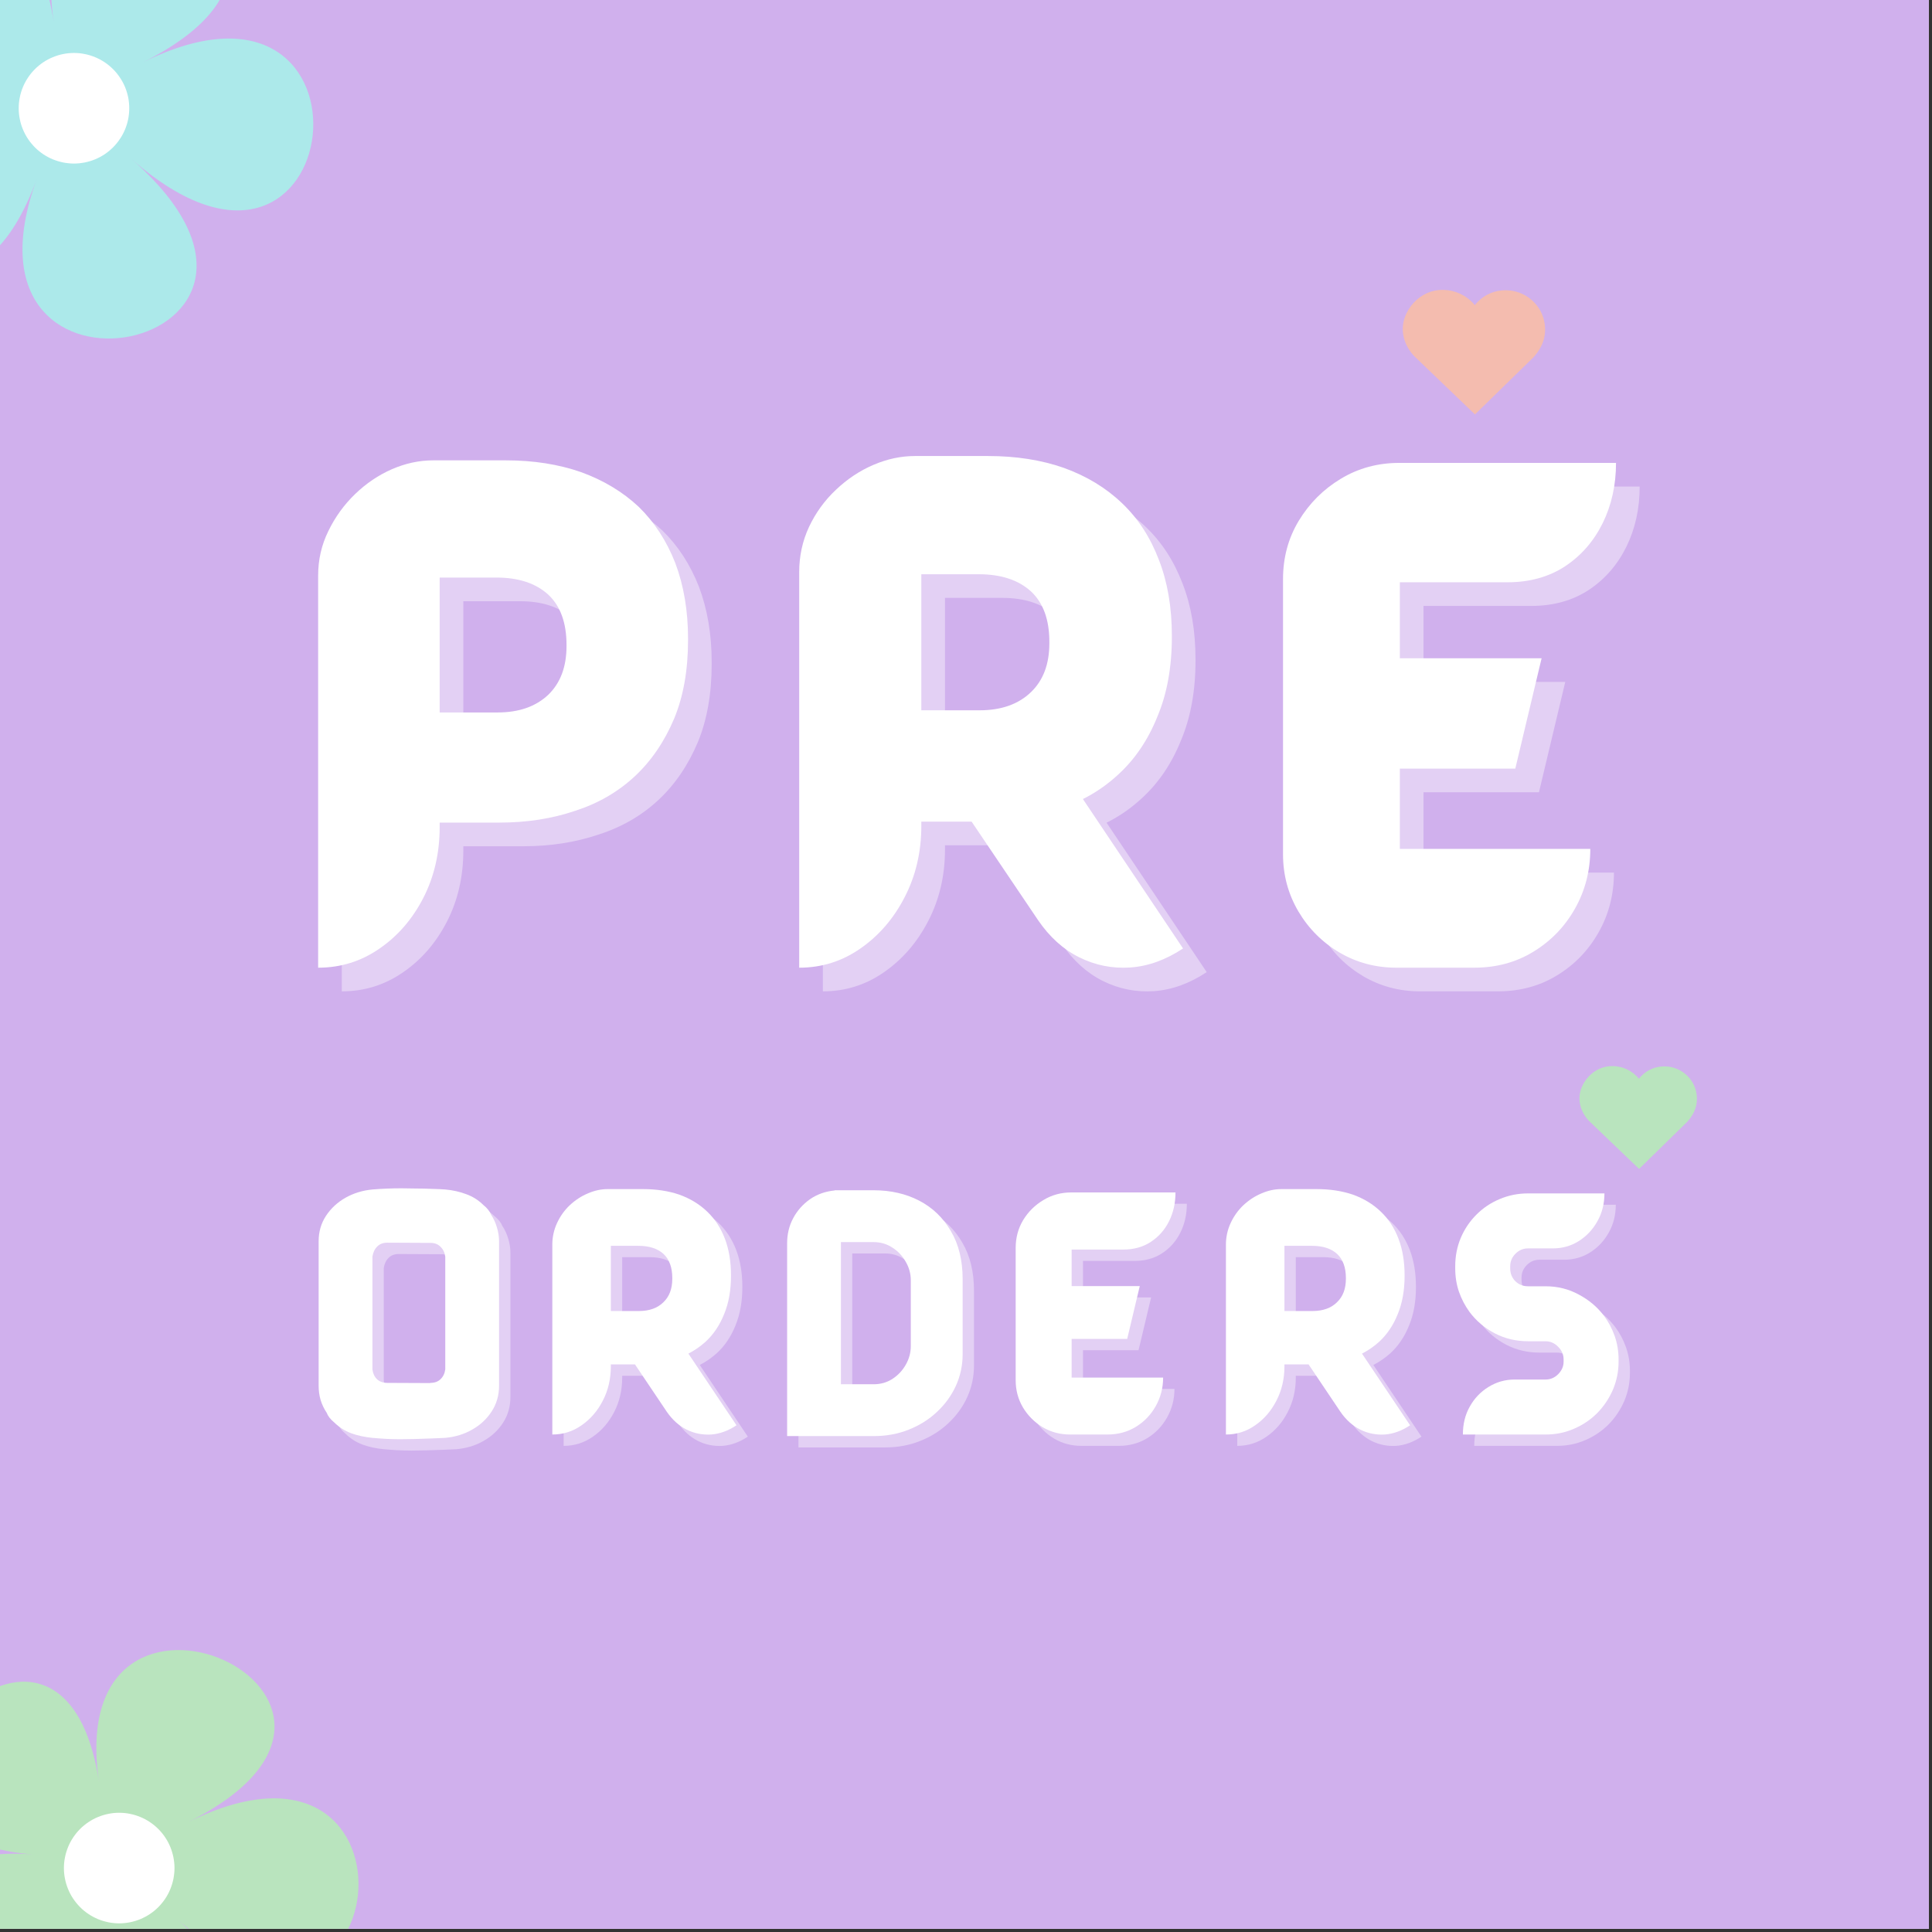 <svg version="1.0" preserveAspectRatio="xMidYMid meet" height="205" viewBox="0 0 153.75 153.75" zoomAndPan="magnify" width="205" xmlns:xlink="http://www.w3.org/1999/xlink" xmlns="http://www.w3.org/2000/svg"><rect x="0" y="0" width="153.75" height="153.75" fill="#333333" stroke="none"/><defs><g></g><clipPath id="3fe6ff58df"><path clip-rule="nonzero" d="M 0 0 L 153.5 0 L 153.5 153.5 L 0 153.5 Z M 0 0"></path></clipPath><clipPath id="b049d15c74"><path clip-rule="nonzero" d="M 0 131 L 29 131 L 29 153.5 L 0 153.5 Z M 0 131"></path></clipPath><clipPath id="3ea1cde1bf"><path clip-rule="nonzero" d="M 5 144 L 14 144 L 14 153.5 L 5 153.5 Z M 5 144"></path></clipPath><clipPath id="167725d022"><path clip-rule="nonzero" d="M 125.695 84.809 L 135.059 84.809 L 135.059 93.023 L 125.695 93.023 Z M 125.695 84.809"></path></clipPath><clipPath id="103afef597"><path clip-rule="nonzero" d="M 126.066 86.148 C 125.309 87.395 125.844 88.613 126.512 89.258 L 130.438 93.023 L 134.277 89.27 C 134.902 88.574 135.141 87.84 135.008 87.02 C 134.824 85.887 133.891 85.008 132.738 84.879 C 132.027 84.805 131.344 85.004 130.812 85.449 C 130.668 85.566 130.539 85.703 130.426 85.848 C 130.293 85.68 130.137 85.531 129.961 85.395 C 129.348 84.93 128.566 84.746 127.816 84.887 C 127.105 85.027 126.469 85.484 126.066 86.148 Z M 126.066 86.148"></path></clipPath><clipPath id="fdd4ff5a65"><path clip-rule="nonzero" d="M 111.633 23.027 L 122.98 23.027 L 122.98 32.98 L 111.633 32.98 Z M 111.633 23.027"></path></clipPath><clipPath id="45e0a65538"><path clip-rule="nonzero" d="M 112.082 24.652 C 111.164 26.164 111.812 27.637 112.625 28.418 L 117.379 32.98 L 122.035 28.434 C 122.789 27.594 123.078 26.703 122.918 25.707 C 122.695 24.336 121.562 23.27 120.164 23.117 C 119.309 23.023 118.48 23.266 117.832 23.805 C 117.66 23.949 117.504 24.109 117.367 24.285 C 117.207 24.086 117.016 23.902 116.805 23.742 C 116.059 23.176 115.113 22.953 114.203 23.125 C 113.344 23.293 112.57 23.848 112.082 24.652 Z M 112.082 24.652"></path></clipPath></defs><g clip-path="url(#3fe6ff58df)"><path fill-rule="nonzero" fill-opacity="1" d="M 0 0 L 153.5 0 L 153.5 153.5 L 0 153.5 Z M 0 0" fill="#ffffff"></path><path fill-rule="nonzero" fill-opacity="1" d="M 0 0 L 153.5 0 L 153.5 153.5 L 0 153.5 Z M 0 0" fill="#d0b0ed"></path></g><g clip-path="url(#b049d15c74)"><path fill-rule="nonzero" fill-opacity="1" d="M 14.094 152.723 C 31.352 167.875 -0.93 174.602 6.523 154.301 C -0.93 174.602 -17.309 145.984 2.68 147.586 C -17.309 145.984 4.855 121.555 7.883 141.855 C 4.855 121.555 34.934 135.078 14.934 145.027 C 34.922 135.09 31.352 167.875 14.094 152.723 Z M 14.094 152.723" fill="#b9e4be"></path></g><g clip-path="url(#3ea1cde1bf)"><path fill-rule="nonzero" fill-opacity="1" d="M 13.887 148.66 C 13.887 148.949 13.855 149.238 13.801 149.52 C 13.742 149.805 13.66 150.078 13.551 150.344 C 13.441 150.613 13.305 150.867 13.145 151.105 C 12.984 151.344 12.801 151.566 12.598 151.773 C 12.391 151.977 12.172 152.16 11.93 152.32 C 11.691 152.48 11.438 152.613 11.168 152.727 C 10.902 152.836 10.629 152.918 10.344 152.977 C 10.062 153.031 9.773 153.062 9.484 153.062 C 9.195 153.062 8.91 153.031 8.629 152.977 C 8.344 152.918 8.07 152.836 7.801 152.727 C 7.535 152.613 7.281 152.48 7.043 152.32 C 6.801 152.16 6.578 151.977 6.375 151.773 C 6.172 151.566 5.988 151.344 5.828 151.105 C 5.668 150.867 5.531 150.613 5.422 150.344 C 5.312 150.078 5.227 149.805 5.172 149.52 C 5.113 149.238 5.086 148.949 5.086 148.66 C 5.086 148.371 5.113 148.086 5.172 147.805 C 5.227 147.52 5.312 147.246 5.422 146.977 C 5.531 146.711 5.668 146.457 5.828 146.219 C 5.988 145.977 6.172 145.754 6.375 145.551 C 6.578 145.348 6.801 145.164 7.043 145.004 C 7.281 144.844 7.535 144.707 7.801 144.598 C 8.07 144.488 8.344 144.402 8.629 144.348 C 8.91 144.289 9.195 144.262 9.484 144.262 C 9.773 144.262 10.062 144.289 10.344 144.348 C 10.629 144.402 10.902 144.488 11.168 144.598 C 11.438 144.707 11.691 144.844 11.93 145.004 C 12.172 145.164 12.391 145.348 12.598 145.551 C 12.801 145.754 12.984 145.977 13.145 146.219 C 13.305 146.457 13.441 146.711 13.551 146.977 C 13.66 147.246 13.742 147.52 13.801 147.805 C 13.855 148.086 13.887 148.371 13.887 148.66 Z M 13.887 148.66" fill="#ffffff"></path></g><g fill-opacity="0.4" fill="#ffffff"><g transform="translate(25.075, 78.893)"><g><path d="M 30.547 -32.203 C 31.223 -30.41 31.562 -28.406 31.562 -26.188 L 31.562 -26.062 C 31.562 -23.676 31.191 -21.594 30.453 -19.812 C 29.68 -17.988 28.645 -16.469 27.344 -15.25 C 26.008 -14 24.422 -13.078 22.578 -12.484 C 20.734 -11.859 18.727 -11.547 16.562 -11.547 L 11.797 -11.547 L 11.797 -11.203 C 11.797 -9.129 11.363 -7.25 10.5 -5.562 C 9.633 -3.875 8.469 -2.523 7 -1.516 C 5.539 -0.504 3.914 0 2.125 0 L 2.125 -31.219 C 2.125 -32.469 2.395 -33.645 2.938 -34.75 C 3.477 -35.863 4.188 -36.844 5.062 -37.688 C 5.945 -38.539 6.926 -39.203 8 -39.672 C 9.082 -40.141 10.176 -40.375 11.281 -40.375 L 17.078 -40.375 C 19.266 -40.375 21.254 -40.062 23.047 -39.438 C 24.836 -38.789 26.367 -37.867 27.641 -36.672 C 28.891 -35.453 29.859 -33.961 30.547 -32.203 Z M 21.891 -25.594 L 21.891 -25.688 C 21.891 -27.445 21.406 -28.781 20.438 -29.688 C 19.445 -30.594 18.07 -31.047 16.312 -31.047 L 11.797 -31.047 L 11.797 -20.312 L 16.406 -20.312 C 18.102 -20.312 19.445 -20.781 20.438 -21.719 C 21.406 -22.656 21.891 -23.945 21.891 -25.594 Z M 21.891 -25.594"></path></g></g></g><g fill-opacity="0.4" fill="#ffffff"><g transform="translate(63.703, 78.893)"><g><path d="M 24.359 -13.422 L 32.328 -1.531 C 30.961 -0.625 29.562 -0.117 28.125 -0.016 C 26.695 0.078 25.344 -0.191 24.062 -0.828 C 22.789 -1.461 21.695 -2.453 20.781 -3.797 L 15.5 -11.625 L 11.5 -11.625 L 11.5 -11.281 C 11.5 -9.207 11.055 -7.316 10.172 -5.609 C 9.297 -3.91 8.125 -2.551 6.656 -1.531 C 5.195 -0.508 3.57 0 1.781 0 L 1.781 -31.484 C 1.781 -32.754 2.039 -33.953 2.562 -35.078 C 3.094 -36.203 3.805 -37.188 4.703 -38.031 C 5.598 -38.883 6.594 -39.547 7.688 -40.016 C 8.781 -40.484 9.879 -40.719 10.984 -40.719 L 16.828 -40.719 C 19.035 -40.719 21.035 -40.406 22.828 -39.781 C 24.648 -39.125 26.195 -38.188 27.469 -36.969 C 28.75 -35.75 29.727 -34.242 30.406 -32.453 C 31.094 -30.691 31.438 -28.676 31.438 -26.406 L 31.438 -26.328 C 31.438 -23.91 31.051 -21.789 30.281 -19.969 C 29.539 -18.125 28.504 -16.594 27.172 -15.375 C 26.316 -14.582 25.379 -13.93 24.359 -13.422 Z M 11.5 -31.312 L 11.5 -20.484 L 16.141 -20.484 C 17.867 -20.484 19.234 -20.969 20.234 -21.938 C 21.203 -22.875 21.688 -24.164 21.688 -25.812 L 21.688 -25.938 C 21.688 -27.695 21.203 -29.031 20.234 -29.938 C 19.234 -30.852 17.844 -31.312 16.062 -31.312 Z M 11.5 -31.312"></path></g></g></g><g fill-opacity="0.4" fill="#ffffff"><g transform="translate(102.331, 78.893)"><g><path d="M 10.953 -15.844 L 10.953 -9.453 L 26.109 -9.453 C 26.109 -7.723 25.703 -6.141 24.891 -4.703 C 24.086 -3.273 22.988 -2.133 21.594 -1.281 C 20.207 -0.426 18.629 0 16.859 0 L 10.688 0 C 9.039 0 7.531 -0.398 6.156 -1.203 C 4.781 -2.016 3.688 -3.109 2.875 -4.484 C 2.062 -5.867 1.656 -7.383 1.656 -9.031 L 1.656 -30.922 C 1.656 -32.629 2.07 -34.176 2.906 -35.562 C 3.75 -36.957 4.863 -38.07 6.25 -38.906 C 7.645 -39.75 9.195 -40.172 10.906 -40.172 L 28.156 -40.172 C 28.156 -38.41 27.801 -36.812 27.094 -35.375 C 26.383 -33.938 25.383 -32.789 24.094 -31.938 C 22.801 -31.094 21.273 -30.672 19.516 -30.672 L 10.953 -30.672 L 10.953 -24.625 L 22.234 -24.625 L 20.141 -15.844 Z M 10.953 -15.844"></path></g></g></g><g fill-opacity="1" fill="#ffffff"><g transform="translate(23.193, 77.01)"><g><path d="M 30.547 -32.203 C 31.223 -30.41 31.562 -28.406 31.562 -26.188 L 31.562 -26.062 C 31.562 -23.676 31.191 -21.594 30.453 -19.812 C 29.68 -17.988 28.645 -16.469 27.344 -15.25 C 26.008 -14 24.422 -13.078 22.578 -12.484 C 20.734 -11.859 18.727 -11.547 16.562 -11.547 L 11.797 -11.547 L 11.797 -11.203 C 11.797 -9.129 11.363 -7.25 10.5 -5.562 C 9.633 -3.875 8.469 -2.523 7 -1.516 C 5.539 -0.504 3.914 0 2.125 0 L 2.125 -31.219 C 2.125 -32.469 2.395 -33.645 2.938 -34.75 C 3.477 -35.863 4.188 -36.844 5.062 -37.688 C 5.945 -38.539 6.926 -39.203 8 -39.672 C 9.082 -40.141 10.176 -40.375 11.281 -40.375 L 17.078 -40.375 C 19.266 -40.375 21.254 -40.062 23.047 -39.438 C 24.836 -38.789 26.367 -37.867 27.641 -36.672 C 28.891 -35.453 29.859 -33.961 30.547 -32.203 Z M 21.891 -25.594 L 21.891 -25.688 C 21.891 -27.445 21.406 -28.781 20.438 -29.688 C 19.445 -30.594 18.07 -31.047 16.312 -31.047 L 11.797 -31.047 L 11.797 -20.312 L 16.406 -20.312 C 18.102 -20.312 19.445 -20.781 20.438 -21.719 C 21.406 -22.656 21.891 -23.945 21.891 -25.594 Z M 21.891 -25.594"></path></g></g></g><g fill-opacity="1" fill="#ffffff"><g transform="translate(61.82, 77.01)"><g><path d="M 24.359 -13.422 L 32.328 -1.531 C 30.961 -0.625 29.562 -0.117 28.125 -0.016 C 26.695 0.078 25.344 -0.191 24.062 -0.828 C 22.789 -1.461 21.695 -2.453 20.781 -3.797 L 15.5 -11.625 L 11.5 -11.625 L 11.5 -11.281 C 11.5 -9.207 11.055 -7.316 10.172 -5.609 C 9.297 -3.91 8.125 -2.551 6.656 -1.531 C 5.195 -0.508 3.57 0 1.781 0 L 1.781 -31.484 C 1.781 -32.754 2.039 -33.953 2.562 -35.078 C 3.094 -36.203 3.805 -37.188 4.703 -38.031 C 5.598 -38.883 6.594 -39.547 7.688 -40.016 C 8.781 -40.484 9.879 -40.719 10.984 -40.719 L 16.828 -40.719 C 19.035 -40.719 21.035 -40.406 22.828 -39.781 C 24.648 -39.125 26.195 -38.188 27.469 -36.969 C 28.75 -35.75 29.727 -34.242 30.406 -32.453 C 31.094 -30.691 31.438 -28.676 31.438 -26.406 L 31.438 -26.328 C 31.438 -23.91 31.051 -21.789 30.281 -19.969 C 29.539 -18.125 28.504 -16.594 27.172 -15.375 C 26.316 -14.582 25.379 -13.93 24.359 -13.422 Z M 11.5 -31.312 L 11.5 -20.484 L 16.141 -20.484 C 17.867 -20.484 19.234 -20.969 20.234 -21.938 C 21.203 -22.875 21.688 -24.164 21.688 -25.812 L 21.688 -25.938 C 21.688 -27.695 21.203 -29.031 20.234 -29.938 C 19.234 -30.852 17.844 -31.312 16.062 -31.312 Z M 11.5 -31.312"></path></g></g></g><g fill-opacity="1" fill="#ffffff"><g transform="translate(100.448, 77.01)"><g><path d="M 10.953 -15.844 L 10.953 -9.453 L 26.109 -9.453 C 26.109 -7.723 25.703 -6.141 24.891 -4.703 C 24.086 -3.273 22.988 -2.133 21.594 -1.281 C 20.207 -0.426 18.629 0 16.859 0 L 10.688 0 C 9.039 0 7.531 -0.398 6.156 -1.203 C 4.781 -2.016 3.688 -3.109 2.875 -4.484 C 2.062 -5.867 1.656 -7.383 1.656 -9.031 L 1.656 -30.922 C 1.656 -32.629 2.07 -34.176 2.906 -35.562 C 3.75 -36.957 4.863 -38.07 6.25 -38.906 C 7.645 -39.75 9.195 -40.172 10.906 -40.172 L 28.156 -40.172 C 28.156 -38.41 27.801 -36.812 27.094 -35.375 C 26.383 -33.938 25.383 -32.789 24.094 -31.938 C 22.801 -31.094 21.273 -30.672 19.516 -30.672 L 10.953 -30.672 L 10.953 -24.625 L 22.234 -24.625 L 20.141 -15.844 Z M 10.953 -15.844"></path></g></g></g><g fill-opacity="0.4" fill="#ffffff"><g transform="translate(25.244, 115.063)"><g><path d="M 14.734 -17.5 C 14.941 -17.188 15.098 -16.848 15.203 -16.484 C 15.316 -16.117 15.375 -15.75 15.375 -15.375 L 15.375 -3.891 C 15.375 -3.117 15.176 -2.43 14.781 -1.828 C 14.395 -1.234 13.879 -0.754 13.234 -0.391 C 12.598 -0.023 11.883 0.191 11.094 0.266 C 10.863 0.273 10.516 0.289 10.047 0.312 C 9.578 0.332 9.102 0.348 8.625 0.359 C 8.145 0.367 7.77 0.375 7.5 0.375 C 7.102 0.375 6.719 0.363 6.344 0.344 C 5.977 0.32 5.629 0.297 5.297 0.266 C 4.711 0.211 4.156 0.094 3.625 -0.094 C 3.102 -0.289 2.648 -0.578 2.266 -0.953 C 1.961 -1.203 1.758 -1.461 1.656 -1.734 C 1.445 -2.047 1.285 -2.383 1.172 -2.75 C 1.066 -3.113 1.016 -3.492 1.016 -3.891 L 1.016 -15.375 C 1.016 -16.125 1.207 -16.797 1.594 -17.391 C 1.988 -17.992 2.508 -18.477 3.156 -18.844 C 3.801 -19.207 4.516 -19.426 5.297 -19.5 C 6.047 -19.562 6.816 -19.594 7.609 -19.594 C 7.859 -19.594 8.219 -19.586 8.688 -19.578 C 9.164 -19.578 9.629 -19.566 10.078 -19.547 C 10.523 -19.535 10.863 -19.52 11.094 -19.5 C 11.695 -19.445 12.254 -19.32 12.766 -19.125 C 13.285 -18.938 13.738 -18.648 14.125 -18.266 C 14.426 -18.023 14.629 -17.77 14.734 -17.5 Z M 11.094 -5.188 L 11.094 -14.156 C 11.051 -14.477 10.926 -14.738 10.719 -14.938 C 10.52 -15.145 10.25 -15.25 9.906 -15.25 L 6.484 -15.266 C 6.141 -15.266 5.867 -15.16 5.672 -14.953 C 5.473 -14.754 5.348 -14.488 5.297 -14.156 L 5.297 -5.188 C 5.336 -4.863 5.457 -4.602 5.656 -4.406 C 5.863 -4.207 6.141 -4.109 6.484 -4.109 L 9.906 -4.094 L 9.906 -4.109 C 10.25 -4.109 10.52 -4.207 10.719 -4.406 C 10.926 -4.602 11.051 -4.863 11.094 -5.188 Z M 11.094 -5.188"></path></g></g></g><g fill-opacity="0.4" fill="#ffffff"><g transform="translate(43.998, 115.063)"><g><path d="M 11.688 -6.438 L 15.516 -0.734 C 14.859 -0.297 14.188 -0.051 13.5 0 C 12.812 0.039 12.16 -0.086 11.547 -0.391 C 10.93 -0.703 10.406 -1.176 9.969 -1.812 L 7.438 -5.578 L 5.516 -5.578 L 5.516 -5.422 C 5.516 -4.422 5.301 -3.508 4.875 -2.688 C 4.457 -1.875 3.895 -1.223 3.188 -0.734 C 2.488 -0.242 1.711 0 0.859 0 L 0.859 -15.109 C 0.859 -15.711 0.984 -16.285 1.234 -16.828 C 1.484 -17.367 1.82 -17.844 2.25 -18.25 C 2.688 -18.656 3.164 -18.969 3.688 -19.188 C 4.207 -19.414 4.734 -19.531 5.266 -19.531 L 8.078 -19.531 C 9.141 -19.531 10.098 -19.383 10.953 -19.094 C 11.828 -18.781 12.57 -18.328 13.188 -17.734 C 13.801 -17.148 14.27 -16.43 14.594 -15.578 C 14.914 -14.734 15.078 -13.766 15.078 -12.672 L 15.078 -12.625 C 15.078 -11.469 14.895 -10.453 14.531 -9.578 C 14.176 -8.691 13.68 -7.957 13.047 -7.375 C 12.629 -7 12.176 -6.688 11.688 -6.438 Z M 5.516 -15.016 L 5.516 -9.828 L 7.75 -9.828 C 8.582 -9.828 9.234 -10.062 9.703 -10.531 C 10.172 -10.977 10.406 -11.598 10.406 -12.391 L 10.406 -12.453 C 10.406 -13.297 10.172 -13.938 9.703 -14.375 C 9.234 -14.801 8.566 -15.016 7.703 -15.016 Z M 5.516 -15.016"></path></g></g></g><g fill-opacity="0.4" fill="#ffffff"><g transform="translate(62.527, 115.063)"><g><path d="M 7.906 -19.438 C 9.258 -19.438 10.469 -19.16 11.531 -18.609 C 12.594 -18.055 13.43 -17.25 14.047 -16.188 C 14.672 -15.133 14.984 -13.859 14.984 -12.359 L 14.984 -6.391 C 14.984 -5.504 14.805 -4.672 14.453 -3.891 C 14.098 -3.109 13.598 -2.414 12.953 -1.812 C 12.316 -1.207 11.566 -0.734 10.703 -0.391 C 9.848 -0.047 8.914 0.125 7.906 0.125 L 1.062 0.125 C 1.051 0.125 1.047 0.125 1.047 0.125 C 1.047 0.125 1.035 0.125 1.016 0.125 L 1.016 -15.219 C 1.016 -15.945 1.176 -16.613 1.5 -17.219 C 1.82 -17.82 2.266 -18.32 2.828 -18.719 C 3.391 -19.113 4.047 -19.348 4.797 -19.422 L 4.797 -19.438 L 5.266 -19.438 C 5.266 -19.438 5.27 -19.438 5.281 -19.438 C 5.289 -19.438 5.297 -19.438 5.297 -19.438 Z M 10.859 -7.047 L 10.859 -12.266 C 10.859 -12.797 10.723 -13.289 10.453 -13.75 C 10.191 -14.219 9.836 -14.594 9.391 -14.875 C 8.953 -15.164 8.457 -15.312 7.906 -15.312 L 5.297 -15.312 L 5.297 -4.109 C 5.297 -4.098 5.297 -4.082 5.297 -4.062 C 5.297 -4.039 5.297 -4.02 5.297 -4 L 7.906 -4 C 8.457 -4 8.953 -4.141 9.391 -4.422 C 9.836 -4.711 10.191 -5.086 10.453 -5.547 C 10.723 -6.016 10.859 -6.516 10.859 -7.047 Z M 10.859 -7.047"></path></g></g></g><g fill-opacity="0.4" fill="#ffffff"><g transform="translate(80.934, 115.063)"><g><path d="M 5.25 -7.609 L 5.25 -4.531 L 12.531 -4.531 C 12.531 -3.707 12.332 -2.945 11.938 -2.25 C 11.551 -1.562 11.023 -1.016 10.359 -0.609 C 9.691 -0.203 8.938 0 8.094 0 L 5.125 0 C 4.332 0 3.609 -0.191 2.953 -0.578 C 2.297 -0.973 1.77 -1.5 1.375 -2.156 C 0.988 -2.812 0.797 -3.535 0.797 -4.328 L 0.797 -14.844 C 0.797 -15.656 0.992 -16.395 1.391 -17.062 C 1.797 -17.727 2.332 -18.258 3 -18.656 C 3.664 -19.062 4.41 -19.266 5.234 -19.266 L 13.516 -19.266 C 13.516 -18.422 13.344 -17.656 13 -16.969 C 12.656 -16.281 12.172 -15.734 11.547 -15.328 C 10.93 -14.922 10.203 -14.719 9.359 -14.719 L 5.25 -14.719 L 5.25 -11.812 L 10.672 -11.812 L 9.672 -7.609 Z M 5.25 -7.609"></path></g></g></g><g fill-opacity="0.4" fill="#ffffff"><g transform="translate(97.604, 115.063)"><g><path d="M 11.688 -6.438 L 15.516 -0.734 C 14.859 -0.297 14.188 -0.051 13.5 0 C 12.812 0.039 12.16 -0.086 11.547 -0.391 C 10.93 -0.703 10.406 -1.176 9.969 -1.812 L 7.438 -5.578 L 5.516 -5.578 L 5.516 -5.422 C 5.516 -4.422 5.301 -3.508 4.875 -2.688 C 4.457 -1.875 3.895 -1.223 3.188 -0.734 C 2.488 -0.242 1.711 0 0.859 0 L 0.859 -15.109 C 0.859 -15.711 0.984 -16.285 1.234 -16.828 C 1.484 -17.367 1.82 -17.844 2.25 -18.25 C 2.688 -18.656 3.164 -18.969 3.688 -19.188 C 4.207 -19.414 4.734 -19.531 5.266 -19.531 L 8.078 -19.531 C 9.141 -19.531 10.098 -19.383 10.953 -19.094 C 11.828 -18.781 12.57 -18.328 13.188 -17.734 C 13.801 -17.148 14.27 -16.43 14.594 -15.578 C 14.914 -14.734 15.078 -13.766 15.078 -12.672 L 15.078 -12.625 C 15.078 -11.469 14.895 -10.453 14.531 -9.578 C 14.176 -8.691 13.68 -7.957 13.047 -7.375 C 12.629 -7 12.176 -6.688 11.688 -6.438 Z M 5.516 -15.016 L 5.516 -9.828 L 7.75 -9.828 C 8.582 -9.828 9.234 -10.062 9.703 -10.531 C 10.172 -10.977 10.406 -11.598 10.406 -12.391 L 10.406 -12.453 C 10.406 -13.297 10.172 -13.938 9.703 -14.375 C 9.234 -14.801 8.566 -15.016 7.703 -15.016 Z M 5.516 -15.016"></path></g></g></g><g fill-opacity="0.4" fill="#ffffff"><g transform="translate(116.133, 115.063)"><g><path d="M 12.422 -9.438 C 12.773 -8.969 13.055 -8.438 13.266 -7.844 C 13.473 -7.25 13.578 -6.625 13.578 -5.969 L 13.578 -5.797 C 13.578 -5.016 13.426 -4.27 13.125 -3.562 C 12.82 -2.863 12.406 -2.242 11.875 -1.703 C 11.344 -1.172 10.723 -0.754 10.016 -0.453 C 9.316 -0.148 8.566 0 7.766 0 L 1.188 0 C 1.188 -0.832 1.367 -1.57 1.734 -2.219 C 2.098 -2.875 2.594 -3.395 3.219 -3.781 C 3.852 -4.176 4.547 -4.375 5.297 -4.375 L 7.766 -4.375 C 8.148 -4.375 8.484 -4.516 8.766 -4.797 C 9.055 -5.086 9.203 -5.422 9.203 -5.797 L 9.203 -5.969 C 9.203 -6.363 9.055 -6.703 8.766 -6.984 C 8.484 -7.273 8.148 -7.422 7.766 -7.422 L 6.375 -7.422 C 5.426 -7.422 4.547 -7.629 3.734 -8.047 C 2.922 -8.473 2.25 -9.039 1.719 -9.75 C 1.363 -10.238 1.082 -10.773 0.875 -11.359 C 0.676 -11.941 0.578 -12.562 0.578 -13.219 L 0.578 -13.391 C 0.578 -14.191 0.723 -14.941 1.016 -15.641 C 1.316 -16.348 1.734 -16.969 2.266 -17.5 C 2.797 -18.031 3.41 -18.441 4.109 -18.734 C 4.816 -19.035 5.57 -19.188 6.375 -19.188 L 12.453 -19.188 C 12.453 -18.375 12.266 -17.633 11.891 -16.969 C 11.523 -16.312 11.031 -15.785 10.406 -15.391 C 9.789 -15.004 9.102 -14.812 8.344 -14.812 L 6.375 -14.812 C 5.977 -14.812 5.641 -14.664 5.359 -14.375 C 5.086 -14.094 4.953 -13.766 4.953 -13.391 L 4.953 -13.219 C 4.953 -12.82 5.086 -12.484 5.359 -12.203 C 5.641 -11.93 5.977 -11.797 6.375 -11.797 L 7.766 -11.797 C 8.723 -11.797 9.602 -11.578 10.406 -11.141 C 11.219 -10.711 11.891 -10.145 12.422 -9.438 Z M 12.422 -9.438"></path></g></g></g><g fill-opacity="1" fill="#ffffff"><g transform="translate(24.341, 114.16)"><g><path d="M 14.734 -17.5 C 14.941 -17.188 15.098 -16.848 15.203 -16.484 C 15.316 -16.117 15.375 -15.75 15.375 -15.375 L 15.375 -3.891 C 15.375 -3.117 15.176 -2.43 14.781 -1.828 C 14.395 -1.234 13.879 -0.754 13.234 -0.391 C 12.598 -0.023 11.883 0.191 11.094 0.266 C 10.863 0.273 10.516 0.289 10.047 0.312 C 9.578 0.332 9.102 0.348 8.625 0.359 C 8.145 0.367 7.77 0.375 7.5 0.375 C 7.102 0.375 6.719 0.363 6.344 0.344 C 5.977 0.32 5.629 0.297 5.297 0.266 C 4.711 0.211 4.156 0.094 3.625 -0.094 C 3.102 -0.289 2.648 -0.578 2.266 -0.953 C 1.961 -1.203 1.758 -1.461 1.656 -1.734 C 1.445 -2.047 1.285 -2.383 1.172 -2.75 C 1.066 -3.113 1.016 -3.492 1.016 -3.891 L 1.016 -15.375 C 1.016 -16.125 1.207 -16.797 1.594 -17.391 C 1.988 -17.992 2.508 -18.477 3.156 -18.844 C 3.801 -19.207 4.516 -19.426 5.297 -19.5 C 6.047 -19.562 6.816 -19.594 7.609 -19.594 C 7.859 -19.594 8.219 -19.586 8.688 -19.578 C 9.164 -19.578 9.629 -19.566 10.078 -19.547 C 10.523 -19.535 10.863 -19.52 11.094 -19.5 C 11.695 -19.445 12.254 -19.32 12.766 -19.125 C 13.285 -18.938 13.738 -18.648 14.125 -18.266 C 14.426 -18.023 14.629 -17.77 14.734 -17.5 Z M 11.094 -5.188 L 11.094 -14.156 C 11.051 -14.477 10.926 -14.738 10.719 -14.938 C 10.52 -15.145 10.25 -15.25 9.906 -15.25 L 6.484 -15.266 C 6.141 -15.266 5.867 -15.16 5.672 -14.953 C 5.473 -14.754 5.348 -14.488 5.297 -14.156 L 5.297 -5.188 C 5.336 -4.863 5.457 -4.602 5.656 -4.406 C 5.863 -4.207 6.141 -4.109 6.484 -4.109 L 9.906 -4.094 L 9.906 -4.109 C 10.25 -4.109 10.52 -4.207 10.719 -4.406 C 10.926 -4.602 11.051 -4.863 11.094 -5.188 Z M 11.094 -5.188"></path></g></g></g><g fill-opacity="1" fill="#ffffff"><g transform="translate(43.095, 114.16)"><g><path d="M 11.688 -6.438 L 15.516 -0.734 C 14.859 -0.297 14.188 -0.051 13.5 0 C 12.812 0.039 12.16 -0.086 11.547 -0.391 C 10.93 -0.703 10.406 -1.176 9.969 -1.812 L 7.438 -5.578 L 5.516 -5.578 L 5.516 -5.422 C 5.516 -4.422 5.301 -3.508 4.875 -2.688 C 4.457 -1.875 3.895 -1.223 3.188 -0.734 C 2.488 -0.242 1.711 0 0.859 0 L 0.859 -15.109 C 0.859 -15.711 0.984 -16.285 1.234 -16.828 C 1.484 -17.367 1.82 -17.844 2.25 -18.25 C 2.688 -18.656 3.164 -18.969 3.688 -19.188 C 4.207 -19.414 4.734 -19.531 5.266 -19.531 L 8.078 -19.531 C 9.141 -19.531 10.098 -19.383 10.953 -19.094 C 11.828 -18.781 12.57 -18.328 13.188 -17.734 C 13.801 -17.148 14.27 -16.43 14.594 -15.578 C 14.914 -14.734 15.078 -13.766 15.078 -12.672 L 15.078 -12.625 C 15.078 -11.469 14.895 -10.453 14.531 -9.578 C 14.176 -8.691 13.68 -7.957 13.047 -7.375 C 12.629 -7 12.176 -6.688 11.688 -6.438 Z M 5.516 -15.016 L 5.516 -9.828 L 7.75 -9.828 C 8.582 -9.828 9.234 -10.062 9.703 -10.531 C 10.172 -10.977 10.406 -11.598 10.406 -12.391 L 10.406 -12.453 C 10.406 -13.297 10.172 -13.938 9.703 -14.375 C 9.234 -14.801 8.566 -15.016 7.703 -15.016 Z M 5.516 -15.016"></path></g></g></g><g fill-opacity="1" fill="#ffffff"><g transform="translate(61.624, 114.16)"><g><path d="M 7.906 -19.438 C 9.258 -19.438 10.469 -19.16 11.531 -18.609 C 12.594 -18.055 13.43 -17.25 14.047 -16.188 C 14.672 -15.133 14.984 -13.859 14.984 -12.359 L 14.984 -6.391 C 14.984 -5.504 14.805 -4.672 14.453 -3.891 C 14.098 -3.109 13.598 -2.414 12.953 -1.812 C 12.316 -1.207 11.566 -0.734 10.703 -0.391 C 9.848 -0.047 8.914 0.125 7.906 0.125 L 1.062 0.125 C 1.051 0.125 1.047 0.125 1.047 0.125 C 1.047 0.125 1.035 0.125 1.016 0.125 L 1.016 -15.219 C 1.016 -15.945 1.176 -16.613 1.5 -17.219 C 1.82 -17.82 2.266 -18.32 2.828 -18.719 C 3.391 -19.113 4.047 -19.348 4.797 -19.422 L 4.797 -19.438 L 5.266 -19.438 C 5.266 -19.438 5.27 -19.438 5.281 -19.438 C 5.289 -19.438 5.297 -19.438 5.297 -19.438 Z M 10.859 -7.047 L 10.859 -12.266 C 10.859 -12.797 10.723 -13.289 10.453 -13.75 C 10.191 -14.219 9.836 -14.594 9.391 -14.875 C 8.953 -15.164 8.457 -15.312 7.906 -15.312 L 5.297 -15.312 L 5.297 -4.109 C 5.297 -4.098 5.297 -4.082 5.297 -4.062 C 5.297 -4.039 5.297 -4.02 5.297 -4 L 7.906 -4 C 8.457 -4 8.953 -4.141 9.391 -4.422 C 9.836 -4.711 10.191 -5.086 10.453 -5.547 C 10.723 -6.016 10.859 -6.516 10.859 -7.047 Z M 10.859 -7.047"></path></g></g></g><g fill-opacity="1" fill="#ffffff"><g transform="translate(80.031, 114.16)"><g><path d="M 5.25 -7.609 L 5.25 -4.531 L 12.531 -4.531 C 12.531 -3.707 12.332 -2.945 11.938 -2.25 C 11.551 -1.562 11.023 -1.016 10.359 -0.609 C 9.691 -0.203 8.938 0 8.094 0 L 5.125 0 C 4.332 0 3.609 -0.191 2.953 -0.578 C 2.297 -0.973 1.77 -1.5 1.375 -2.156 C 0.988 -2.812 0.797 -3.535 0.797 -4.328 L 0.797 -14.844 C 0.797 -15.656 0.992 -16.395 1.391 -17.062 C 1.797 -17.727 2.332 -18.258 3 -18.656 C 3.664 -19.062 4.41 -19.266 5.234 -19.266 L 13.516 -19.266 C 13.516 -18.422 13.344 -17.656 13 -16.969 C 12.656 -16.281 12.172 -15.734 11.547 -15.328 C 10.93 -14.922 10.203 -14.719 9.359 -14.719 L 5.25 -14.719 L 5.25 -11.812 L 10.672 -11.812 L 9.672 -7.609 Z M 5.25 -7.609"></path></g></g></g><g fill-opacity="1" fill="#ffffff"><g transform="translate(96.701, 114.16)"><g><path d="M 11.688 -6.438 L 15.516 -0.734 C 14.859 -0.297 14.188 -0.051 13.5 0 C 12.812 0.039 12.16 -0.086 11.547 -0.391 C 10.93 -0.703 10.406 -1.176 9.969 -1.812 L 7.438 -5.578 L 5.516 -5.578 L 5.516 -5.422 C 5.516 -4.422 5.301 -3.508 4.875 -2.688 C 4.457 -1.875 3.895 -1.223 3.188 -0.734 C 2.488 -0.242 1.711 0 0.859 0 L 0.859 -15.109 C 0.859 -15.711 0.984 -16.285 1.234 -16.828 C 1.484 -17.367 1.82 -17.844 2.25 -18.25 C 2.688 -18.656 3.164 -18.969 3.688 -19.188 C 4.207 -19.414 4.734 -19.531 5.266 -19.531 L 8.078 -19.531 C 9.141 -19.531 10.098 -19.383 10.953 -19.094 C 11.828 -18.781 12.57 -18.328 13.188 -17.734 C 13.801 -17.148 14.27 -16.43 14.594 -15.578 C 14.914 -14.734 15.078 -13.766 15.078 -12.672 L 15.078 -12.625 C 15.078 -11.469 14.895 -10.453 14.531 -9.578 C 14.176 -8.691 13.68 -7.957 13.047 -7.375 C 12.629 -7 12.176 -6.688 11.688 -6.438 Z M 5.516 -15.016 L 5.516 -9.828 L 7.75 -9.828 C 8.582 -9.828 9.234 -10.062 9.703 -10.531 C 10.172 -10.977 10.406 -11.598 10.406 -12.391 L 10.406 -12.453 C 10.406 -13.297 10.172 -13.938 9.703 -14.375 C 9.234 -14.801 8.566 -15.016 7.703 -15.016 Z M 5.516 -15.016"></path></g></g></g><g fill-opacity="1" fill="#ffffff"><g transform="translate(115.23, 114.16)"><g><path d="M 12.422 -9.438 C 12.773 -8.969 13.055 -8.438 13.266 -7.844 C 13.473 -7.25 13.578 -6.625 13.578 -5.969 L 13.578 -5.797 C 13.578 -5.016 13.426 -4.27 13.125 -3.562 C 12.82 -2.863 12.406 -2.242 11.875 -1.703 C 11.344 -1.172 10.723 -0.754 10.016 -0.453 C 9.316 -0.148 8.566 0 7.766 0 L 1.188 0 C 1.188 -0.832 1.367 -1.57 1.734 -2.219 C 2.098 -2.875 2.594 -3.395 3.219 -3.781 C 3.852 -4.176 4.547 -4.375 5.297 -4.375 L 7.766 -4.375 C 8.148 -4.375 8.484 -4.516 8.766 -4.797 C 9.055 -5.086 9.203 -5.422 9.203 -5.797 L 9.203 -5.969 C 9.203 -6.363 9.055 -6.703 8.766 -6.984 C 8.484 -7.273 8.148 -7.422 7.766 -7.422 L 6.375 -7.422 C 5.426 -7.422 4.547 -7.629 3.734 -8.047 C 2.922 -8.473 2.25 -9.039 1.719 -9.75 C 1.363 -10.238 1.082 -10.773 0.875 -11.359 C 0.676 -11.941 0.578 -12.562 0.578 -13.219 L 0.578 -13.391 C 0.578 -14.191 0.723 -14.941 1.016 -15.641 C 1.316 -16.348 1.734 -16.969 2.266 -17.5 C 2.797 -18.031 3.41 -18.441 4.109 -18.734 C 4.816 -19.035 5.57 -19.188 6.375 -19.188 L 12.453 -19.188 C 12.453 -18.375 12.266 -17.633 11.891 -16.969 C 11.523 -16.312 11.031 -15.785 10.406 -15.391 C 9.789 -15.004 9.102 -14.812 8.344 -14.812 L 6.375 -14.812 C 5.977 -14.812 5.641 -14.664 5.359 -14.375 C 5.086 -14.094 4.953 -13.766 4.953 -13.391 L 4.953 -13.219 C 4.953 -12.82 5.086 -12.484 5.359 -12.203 C 5.641 -11.93 5.977 -11.797 6.375 -11.797 L 7.766 -11.797 C 8.723 -11.797 9.602 -11.578 10.406 -11.141 C 11.219 -10.711 11.891 -10.145 12.422 -9.438 Z M 12.422 -9.438"></path></g></g></g><g clip-path="url(#167725d022)"><g clip-path="url(#103afef597)"><path fill-rule="nonzero" fill-opacity="1" d="M 125.695 84.84 L 135.059 84.84 L 135.059 93.023 L 125.695 93.023 Z M 125.695 84.84" fill="#b9e4be"></path></g></g><g clip-path="url(#fdd4ff5a65)"><g clip-path="url(#45e0a65538)"><path fill-rule="nonzero" fill-opacity="1" d="M 111.633 23.066 L 122.98 23.066 L 122.98 32.98 L 111.633 32.98 Z M 111.633 23.066" fill="#f4bcaf"></path></g></g><path fill-rule="nonzero" fill-opacity="1" d="M 10.492 12.676 C 27.754 27.828 -4.527 34.555 2.926 14.258 C -4.527 34.555 -20.906 5.938 -0.918 7.543 C -20.906 5.938 1.254 -18.492 4.281 1.809 C 1.254 -18.492 31.336 -4.969 11.336 4.98 C 31.324 -4.957 27.754 27.828 10.492 12.676 Z M 10.492 12.676" fill="#ace9ea"></path><path fill-rule="nonzero" fill-opacity="1" d="M 10.285 8.613 C 10.285 8.902 10.258 9.191 10.203 9.473 C 10.145 9.758 10.062 10.031 9.953 10.297 C 9.84 10.566 9.707 10.82 9.543 11.059 C 9.383 11.301 9.203 11.52 8.996 11.727 C 8.793 11.93 8.57 12.113 8.332 12.273 C 8.09 12.434 7.836 12.57 7.57 12.68 C 7.305 12.789 7.027 12.871 6.746 12.93 C 6.461 12.984 6.176 13.016 5.887 13.016 C 5.598 13.016 5.312 12.984 5.027 12.93 C 4.746 12.871 4.473 12.789 4.203 12.68 C 3.938 12.57 3.684 12.434 3.441 12.273 C 3.203 12.113 2.98 11.93 2.777 11.727 C 2.574 11.52 2.391 11.301 2.23 11.059 C 2.07 10.82 1.934 10.566 1.824 10.297 C 1.711 10.031 1.629 9.758 1.574 9.473 C 1.516 9.191 1.488 8.902 1.488 8.613 C 1.488 8.324 1.516 8.039 1.574 7.758 C 1.629 7.473 1.711 7.199 1.824 6.93 C 1.934 6.664 2.07 6.41 2.23 6.172 C 2.391 5.93 2.574 5.707 2.777 5.504 C 2.98 5.301 3.203 5.117 3.441 4.957 C 3.684 4.797 3.938 4.66 4.203 4.551 C 4.473 4.441 4.746 4.355 5.027 4.301 C 5.312 4.242 5.598 4.215 5.887 4.215 C 6.176 4.215 6.461 4.242 6.746 4.301 C 7.027 4.355 7.305 4.441 7.57 4.551 C 7.836 4.66 8.09 4.797 8.332 4.957 C 8.57 5.117 8.793 5.301 8.996 5.504 C 9.203 5.707 9.383 5.93 9.543 6.172 C 9.707 6.41 9.84 6.664 9.953 6.93 C 10.062 7.199 10.145 7.473 10.203 7.758 C 10.258 8.039 10.285 8.324 10.285 8.613 Z M 10.285 8.613" fill="#ffffff"></path></svg>